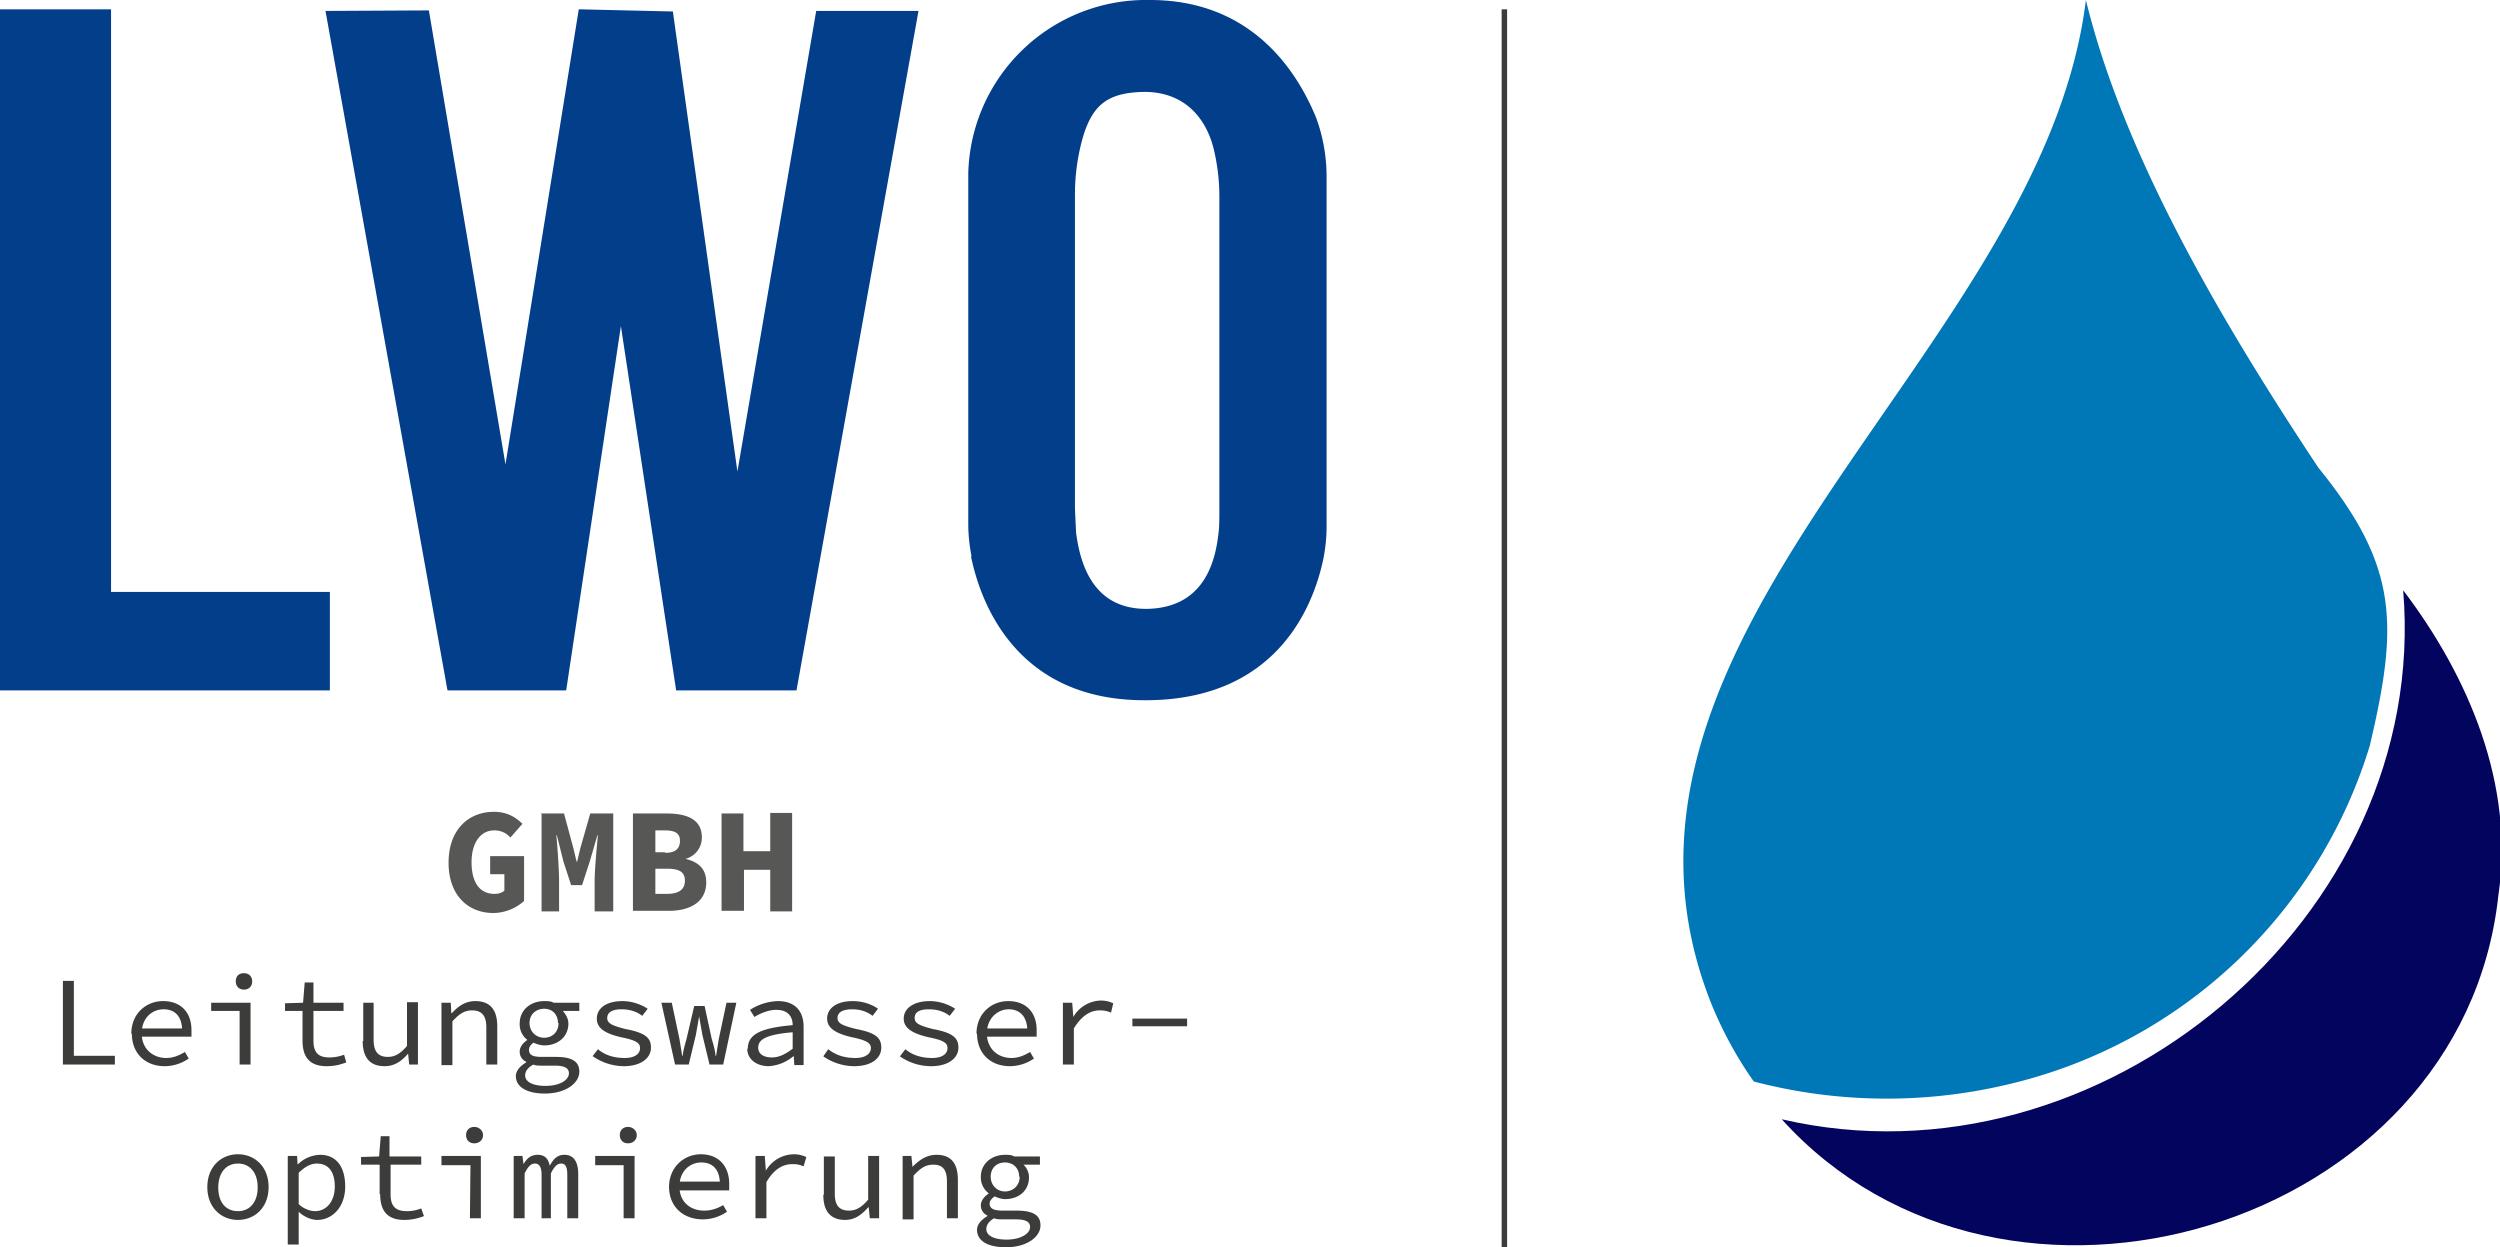<svg fill="none" height="228" width="457" xmlns="http://www.w3.org/2000/svg"><clipPath id="a"><path d="M0 0h457v228H0z"/></clipPath><g clip-path="url(#a)"><path d="M433.2 136.3A90.7 90.7 0 0 1 368 198a95.8 95.8 0 0 1-47.4-.3c-3-4.2-5.6-9-7.6-13.8C285.6 116.1 373.4 64.7 381.3 0c7 28.7 25 59.1 42.5 85.5 14.7 18.1 14.6 28.7 9.4 50.8z" fill="#0077b6"/><path d="M456.7 163.7c-6.6 61.1-90.4 85.9-131 40.9 58.1 13.5 118.6-36.8 113.6-96.7 12 15.8 20.4 35.6 17.4 55.8z" fill="#03045e"/><path d="M60.3 108.2v18H0V1.7h20.3v106.5zM59.5 2l22.3 124.2h21.7l10-66.6 10.1 66.6h22L167.9 2h-18.7l-14.4 84.2L123 2.1l-17.2-.4-13.4 83.2-14-83zM177.5 101.7c1.7 8.4 8.3 26.6 32.3 26.3 24-.2 30.4-17.7 32.1-25.8.4-2 .6-4 .6-5.9v-64c0-3.8-.7-7.6-2-11C237 12.9 228.7-.1 210 0A32.5 32.5 0 0 0 177 31.7v64c0 2 .2 4 .6 6zm19-66.1c0-4 .6-7.7 1.6-11 1.8-5.6 4.6-7.7 11.1-7.8 7.5 0 11.5 5 12.8 11 .6 2.7.9 5.4.9 8.2v57.4c0 1.5 0 3-.2 4.4-.7 6-3.3 13.3-13 13.5-9.6.1-12.2-7.7-13-14l-.2-4.4V35.6z" fill="#023e8a"/><path d="M82 157.7c0-6 3.6-9.3 8.3-9.3 2.4 0 4 1 5.2 2.2l-2.2 2.5a3.8 3.8 0 0 0-3-1.3c-2.4 0-4.1 2.2-4.1 5.8s1.4 5.8 4.2 5.8c.7 0 1.4-.2 1.8-.6v-3h-2.6v-3.3h6.2v8.2a8.6 8.6 0 0 1-5.6 2.2c-4.6 0-8.2-3.2-8.2-9.2zM98.8 148.7h4.3l1.7 6.3.6 2.5h.1l.6-2.5 1.8-6.3h4.2v17.9h-3.4V161c0-2 .4-6.3.6-8.3h-.1l-1.4 4.8-1.4 4.3h-2l-1.4-4.3-1.2-4.8h-.1c.2 2 .5 6.3.5 8.3v5.6H99v-18zM115.7 148.7h6c3.8 0 6.6 1 6.6 4.4a4 4 0 0 1-3 3.9c2.5.6 3.8 1.9 3.8 4.3 0 3.6-3 5.2-6.8 5.2h-6.6v-17.8zm5.9 7.2c2 0 2.7-.9 2.7-2.2s-.8-1.9-2.7-1.9h-1.8v4h1.8zm.3 7.5c2.2 0 3.3-.8 3.3-2.4s-1-2.2-3.3-2.2h-2.1v4.6h2.1zM131.9 148.7h4v6.9h4.9v-7h4v18h-4V159H136v7.5h-4.1z" fill="#575756"/><g fill="#3c3c3b"><path d="M11.5 179.3h2V193H21v1.6h-9.5v-15.3zM24 189c0-3.8 2.8-6 5.8-6 3.3 0 5.2 2.1 5.2 5.3v1.2h-9.7V188h8.5l-.5.5c0-2.7-1.3-4-3.4-4s-4 1.6-4 4.4 2 4.5 4.5 4.5c1.3 0 2.4-.5 3.4-1.1l.7 1.2a7.8 7.8 0 0 1-4.4 1.4c-3.4 0-6-2.2-6-6zM43.8 184.8h-5.2v-1.5h7.2v11.3h-2zm-.7-5.4c0-1 .6-1.5 1.5-1.5s1.5.6 1.5 1.5-.6 1.5-1.5 1.5-1.5-.6-1.5-1.5zM55.3 190.2v-5.4h-3.2v-1.4l3.3-.1.3-3.7h1.6v3.7h5.5v1.5h-5.5v5.4c0 2 .7 3.1 2.9 3.1 1 0 1.9-.2 2.7-.5l.4 1.4c-1 .4-2.1.7-3.6.7-3.3 0-4.4-1.9-4.4-4.7zM66.4 190.3v-7h1.9v6.8c0 2.1.8 3.1 2.6 3.1 1.3 0 2.3-.6 3.5-2v-8h2v11.4h-1.6l-.2-2c-1.2 1.4-2.5 2.3-4.3 2.3-2.7 0-4-1.6-4-4.6zM80.8 183.3h1.6l.1 1.9h.1c1.2-1.3 2.5-2.2 4.3-2.2 2.7 0 4 1.6 4 4.6v7h-2v-6.8c0-2.1-.8-3.1-2.6-3.1-1.4 0-2.3.6-3.6 2v8h-2v-11.4zM94.3 196.7c0-.9.7-1.8 1.9-2.5v-.1a2 2 0 0 1-1.2-1.9c0-.7.5-1.5 1.4-2.1a3.6 3.6 0 0 1-1.4-3c0-2.5 2-4.1 4.5-4.1.6 0 1.2 0 1.7.3h4.7v1.5h-3c.5.6 1 1.4 1 2.3 0 2.5-2 4-4.4 4-.6 0-1.3-.2-2-.5-.5.4-.8.8-.8 1.3 0 1 .8 1.3 2.3 1.3h2.6c2.9 0 4.3.8 4.3 2.7 0 2.1-2.5 4-6.3 4-3.3 0-5.3-1.2-5.3-3.2zm9.7-.5c0-1-.9-1.4-2.6-1.4h-2.2c-.7 0-1.3 0-1.7-.2-1.1.6-1.5 1.3-1.5 2 0 1.1 1.3 1.9 3.7 1.9 2.7 0 4.3-1.1 4.3-2.3zm-2-9.2c0-1.5-1-2.6-2.5-2.6s-2.7 1-2.7 2.6 1.2 2.7 2.7 2.7c1.4 0 2.6-1 2.6-2.7zM108.3 193.1l1-1.3c1.2 1 2.8 1.6 4.9 1.6 1.9 0 2.8-.8 2.8-1.8 0-.8-.4-1.4-3.5-2-3-.7-4.4-1.7-4.4-3.4 0-1.8 1.6-3.2 4.7-3.2 1.7 0 3.4.6 4.6 1.4l-1 1.3c-1-.8-2.3-1.2-3.8-1.2-1.9 0-2.6.7-2.6 1.6 0 1 1 1.4 3.3 2 3.8.7 4.7 1.7 4.7 3.4 0 1.9-1.8 3.4-5 3.4a10 10 0 0 1-5.6-1.8zM121 183.3h1.8l1.4 6.6.5 3.1h.1c.1-1 .4-2 .7-3.1l1.4-6h1.9l1.3 6c.3 1 .6 2 .7 3.1h.1l.5-3.1 1.4-6.6h1.8l-2.4 11.3h-2.5l-1.3-5.4-.6-3.4-.6 3.4-1.3 5.4h-2.5l-2.5-11.3zM136.7 191.7c0-2.6 2.3-3.8 8.2-4.3 0-1.5-.8-2.8-3-2.8-1.5 0-3 .7-4 1.3l-.8-1.3a10 10 0 0 1 5.1-1.6c3.1 0 4.7 1.8 4.7 4.7v7h-1.7l-.1-1.6h-.1a7.7 7.7 0 0 1-4.5 1.8c-2.1 0-3.9-1.2-3.9-3.2zm8.2 0v-3c-4.8.4-6.3 1.3-6.3 2.8 0 1.3 1.2 1.8 2.5 1.8s2.5-.6 3.8-1.6zM150.5 193.1l.9-1.3c1.3 1 2.8 1.6 5 1.6 1.8 0 2.8-.8 2.8-1.8 0-.8-.5-1.4-3.5-2-3-.7-4.5-1.7-4.5-3.4 0-1.8 1.6-3.2 4.7-3.2 1.8 0 3.5.6 4.6 1.4l-1 1.3c-1-.8-2.3-1.2-3.7-1.2-2 0-2.7.7-2.7 1.6 0 1 1 1.4 3.4 2 3.7.7 4.6 1.7 4.6 3.4 0 1.9-1.7 3.4-5 3.4a10 10 0 0 1-5.6-1.8zM164.5 193.1l1-1.3c1.2 1 2.8 1.6 4.9 1.6 1.9 0 2.8-.8 2.8-1.8 0-.8-.4-1.4-3.5-2-3-.7-4.5-1.7-4.5-3.4 0-1.8 1.7-3.2 4.8-3.2 1.7 0 3.4.6 4.6 1.4l-1 1.3c-1-.8-2.3-1.2-3.8-1.2-2 0-2.6.7-2.6 1.6 0 1 1 1.4 3.3 2 3.8.7 4.7 1.7 4.7 3.4 0 1.9-1.8 3.4-5 3.4a10 10 0 0 1-5.7-1.8zM178.5 189c0-3.8 2.8-6 5.8-6 3.3 0 5.2 2.1 5.2 5.3v1.2h-9.7V188h8.5l-.5.5c0-2.7-1.4-4-3.4-4s-4 1.6-4 4.4 2 4.5 4.5 4.5c1.3 0 2.4-.5 3.4-1.1l.7 1.2a7.8 7.8 0 0 1-4.4 1.4c-3.4 0-6-2.2-6-6zM194.3 183.3h1.7l.2 2.6a6 6 0 0 1 5-3c1 0 1.6.2 2.3.5l-.4 1.7c-.8-.3-1.2-.4-2.1-.4-1.7 0-3.3 1-4.7 3.3v6.6h-2v-11.3zM207 186.2h10v1.4h-10zM37.9 217c0-3.8 2.6-6 5.6-6s5.6 2.2 5.6 6-2.6 6-5.6 6-5.6-2.2-5.6-6zm9.2 0c0-2.6-1.4-4.3-3.6-4.3s-3.6 1.7-3.6 4.4 1.4 4.3 3.6 4.3 3.6-1.7 3.6-4.3zM52.7 211.3h1.6l.1 1.5h.1a6 6 0 0 1 4-1.7c3 0 4.6 2.2 4.6 5.8 0 3.8-2.4 6.1-5.1 6.1-1 0-2.4-.5-3.4-1.5v6h-2v-16.1zm8.5 5.6c0-2.5-1-4.2-3.3-4.2-1 0-2.1.5-3.3 1.7v5.7c1 1 2.3 1.3 3 1.3 2 0 3.6-1.7 3.6-4.5zM69.4 218.3v-5.4H66v-1.4l3.3-.1.3-3.7h1.6v3.7H77v1.5h-5.6v5.4c0 2 .7 3.1 3 3.1 1 0 1.8-.2 2.6-.5l.5 1.4c-1 .4-2.2.7-3.6.7-3.3 0-4.4-1.9-4.4-4.7zM86 213h-5.3v-1.7h7.2v11.4h-2zm-.8-5.5c0-1 .7-1.5 1.5-1.5s1.6.6 1.6 1.5-.7 1.5-1.6 1.5-1.5-.6-1.5-1.5zM94 211.3h1.5l.2 1.5c.6-1 1.3-1.7 2.6-1.7 1.2 0 1.9.6 2.2 2 .7-1.3 1.4-2 2.7-2 1.6 0 2.5 1.2 2.5 3.5v8.1h-2v-8c0-1.3-.3-2-1.1-2s-1.3.6-1.9 1.8v8.2H99v-8c0-1.3-.4-2-1.2-2-.8 0-1.3.6-1.9 1.8v8.2h-2v-11.3zM114 213h-5.2v-1.7h7.2v11.4h-2zm-.7-5.5c0-1 .7-1.5 1.5-1.5s1.6.6 1.6 1.5-.7 1.5-1.6 1.5-1.5-.6-1.5-1.5zM122.3 217c0-3.7 2.8-6 5.8-6 3.3 0 5.2 2.2 5.2 5.4v1.2h-9.7V216h8.5l-.5.5c0-2.7-1.3-4-3.4-4s-4 1.6-4 4.4 2 4.4 4.5 4.4c1.4 0 2.4-.4 3.5-1l.7 1.2a7.8 7.8 0 0 1-4.4 1.4c-3.5 0-6.2-2.2-6.2-6zM138.2 211.3h1.6l.2 2.7a6 6 0 0 1 5.1-3c.9 0 1.6.2 2.3.5l-.5 1.7c-.8-.3-1.2-.4-2-.4-1.8 0-3.4.9-4.8 3.3v6.6h-2v-11.3zM150.6 218.4v-7h2v6.8c0 2 .7 3.1 2.6 3.1 1.3 0 2.3-.6 3.5-2v-8h2v11.4H159l-.2-2h-.1c-1.2 1.4-2.5 2.3-4.2 2.3-2.7 0-4-1.6-4-4.6zM165 211.3h1.6l.2 2c1.3-1.3 2.6-2.2 4.4-2.2 2.7 0 3.9 1.6 3.9 4.6v7h-2V216c0-2.1-.7-3.1-2.5-3.1-1.4 0-2.3.6-3.6 2v8h-2v-11.4zM178.6 224.8c0-.9.7-1.8 1.9-2.5v-.1a2 2 0 0 1-1.2-1.9c0-.7.5-1.5 1.4-2.1v-.1a3.6 3.6 0 0 1-1.4-3c0-2.4 2-4 4.4-4 .7 0 1.2 0 1.7.3h4.7v1.5h-3c.6.6 1 1.4 1 2.3 0 2.5-1.9 4-4.4 4-.5 0-1.2-.2-1.9-.5-.5.4-.9.8-.9 1.3 0 1 .9 1.3 2.4 1.3h2.5c3 0 4.4.8 4.4 2.7 0 2.1-2.5 4-6.3 4-3.4 0-5.3-1.2-5.3-3.2zm9.7-.5c0-1-.9-1.4-2.6-1.4h-2.3c-.6 0-1.2 0-1.7-.2-1 .6-1.4 1.3-1.4 2 0 1.1 1.3 1.9 3.7 1.9 2.6 0 4.3-1.1 4.3-2.3zm-2-9.2c0-1.6-1.1-2.6-2.6-2.6s-2.6 1-2.6 2.6 1.2 2.7 2.6 2.7 2.7-1 2.7-2.7z"/></g><path d="M275 1.7V228" stroke="#3c3c3b" stroke-miterlimit="10"/></g></svg>
